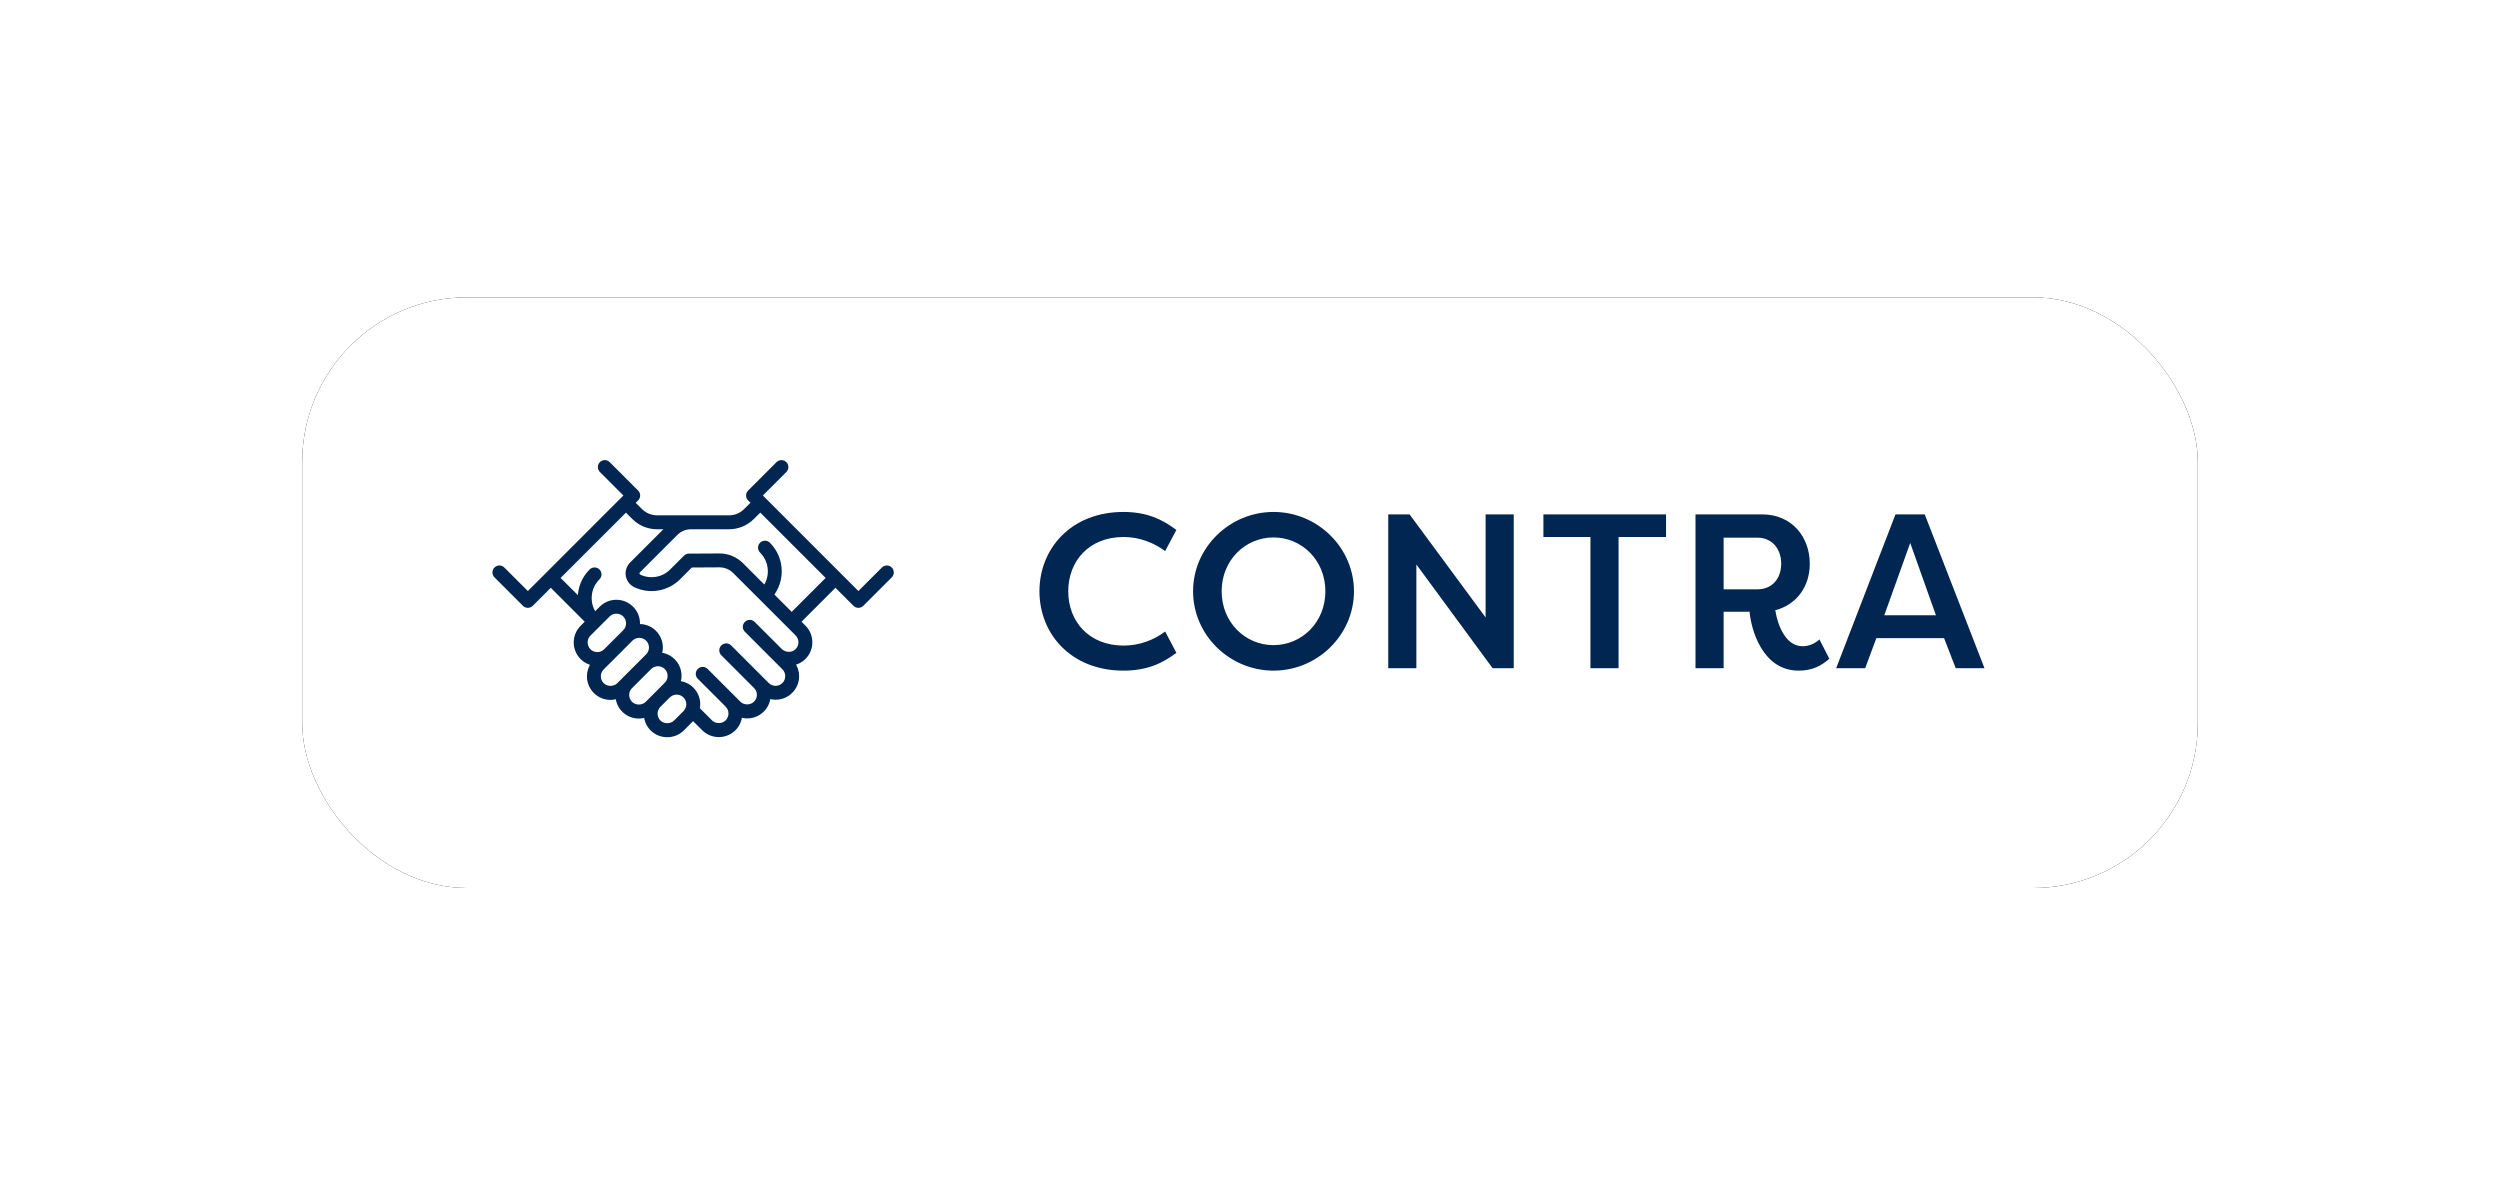 <?xml version="1.0" encoding="UTF-8"?> <svg xmlns="http://www.w3.org/2000/svg" xmlns:xlink="http://www.w3.org/1999/xlink" width="182px" height="86px" viewBox="0 0 182 86" version="1.1"><title>contra</title><defs><rect id="path-1" x="0" y="0" width="138" height="43" rx="12"></rect><filter x="-23.9%" y="-76.7%" width="147.8%" height="253.5%" filterUnits="objectBoundingBox" id="filter-2"><feOffset dx="0" dy="0" in="SourceAlpha" result="shadowOffsetOuter1"></feOffset><feGaussianBlur stdDeviation="11" in="shadowOffsetOuter1" result="shadowBlurOuter1"></feGaussianBlur><feColorMatrix values="0 0 0 0 0 0 0 0 0 0 0 0 0 0 0 0 0 0 0.076 0" type="matrix" in="shadowBlurOuter1"></feColorMatrix></filter></defs><g id="Brand-page" stroke="none" stroke-width="1" fill="none" fill-rule="evenodd"><g transform="translate(-1019, -3306)" id="Group-26"><g transform="translate(832, 3235)"><g id="contra" transform="translate(209, 92.646)"><g id="Group-30-Copy"><g id="Rectangle-Copy-24"><use fill="black" fill-opacity="1" filter="url(#filter-2)" xlink:href="#path-1"></use><use fill="#FFFFFF" fill-rule="evenodd" xlink:href="#path-1"></use></g><path d="M59.784,27.176 C61.48,27.176 62.6,26.664 63.64,25.88 L62.824,24.328 C62.04,24.92 61,25.352 59.8,25.352 C57.256,25.352 55.768,23.576 55.768,21.4 C55.768,19.224 57.256,17.448 59.8,17.448 C61,17.448 62.04,17.896 62.824,18.472 L63.64,16.936 C62.6,16.152 61.48,15.624 59.784,15.624 C55.992,15.624 53.672,18.28 53.672,21.4 C53.672,24.52 55.992,27.176 59.784,27.176 Z M70.712,27.176 C73.912,27.176 76.568,24.584 76.568,21.4 C76.568,18.216 73.912,15.624 70.712,15.624 C67.512,15.624 64.856,18.216 64.856,21.4 C64.856,24.584 67.512,27.176 70.712,27.176 Z M70.712,25.32 C68.648,25.32 66.936,23.656 66.936,21.4 C66.936,19.144 68.648,17.48 70.712,17.48 C72.776,17.48 74.488,19.144 74.488,21.4 C74.488,23.656 72.776,25.32 70.712,25.32 Z M81.112,27 L81.112,19.448 L86.664,27 L88.2,27 L88.2,15.8 L86.152,15.8 L86.152,23.304 L80.616,15.8 L79.064,15.8 L79.064,27 L81.112,27 Z M95.832,27 L95.832,17.448 L99.288,17.448 L99.288,15.8 L90.36,15.8 L90.36,17.448 L93.784,17.448 L93.784,27 L95.832,27 Z M108.936,27.176 C109.88,27.176 110.536,26.872 111.176,26.312 L110.456,24.904 C110.152,25.192 109.704,25.4 109.224,25.4 C108.04,25.4 107.432,23.976 107.24,22.776 C108.808,22.376 109.752,21.032 109.752,19.4 C109.752,17.48 108.488,15.8 106.264,15.8 L101.432,15.8 L101.432,27 L103.48,27 L103.48,22.888 L105.368,22.888 C105.48,24.168 106.296,27.176 108.936,27.176 Z M105.944,21.256 L103.48,21.256 L103.48,17.496 L105.944,17.496 C106.984,17.496 107.672,18.296 107.672,19.384 C107.672,20.488 107,21.256 105.944,21.256 Z M113.784,27 L114.6,24.808 L119.528,24.808 L120.376,27 L122.472,27 L118.12,15.8 L115.992,15.8 L111.672,27 L113.784,27 Z M118.936,23.144 L115.176,23.144 L117.064,17.88 L118.936,23.144 Z" id="CONTRA" fill="#002651" fill-rule="nonzero"></path></g><g id="Group-25-Copy" transform="translate(14, 12)" fill="#002651" stroke="#002651" stroke-width="0.3"><path d="M21.636,11.11 L20.178,9.652 C20.553,9.165 20.759,8.572 20.759,7.947 C20.759,7.199 20.47,6.501 19.944,5.972 C19.802,5.833 19.578,5.833 19.439,5.972 C19.301,6.11 19.301,6.338 19.439,6.476 C19.535,6.572 19.618,6.673 19.692,6.781 C19.923,7.122 20.048,7.525 20.048,7.947 C20.048,8.368 19.923,8.772 19.692,9.113 L19.692,9.165 L19.667,9.144 L17.978,7.455 C17.556,7.033 16.965,6.793 16.378,6.796 L14.15,6.808 C14.058,6.808 13.968,6.845 13.901,6.913 L12.895,7.919 C12.279,8.535 11.335,8.698 10.55,8.325 C10.442,8.276 10.415,8.178 10.408,8.141 C10.393,8.058 10.421,7.975 10.479,7.916 L13.206,5.19 C13.501,4.895 13.888,4.735 14.304,4.735 L17.07,4.735 C17.71,4.735 18.316,4.485 18.772,4.033 L19.35,3.461 L24.319,8.427 L21.636,11.11 Z M22.276,13.128 C22.273,13.362 22.175,13.578 22.005,13.738 C21.673,14.048 21.129,14.03 20.793,13.695 L18.833,11.735 C18.695,11.596 18.47,11.596 18.332,11.735 C18.19,11.873 18.19,12.101 18.332,12.239 L19.322,13.23 L20.122,14.033 L20.292,14.199 L21.067,14.975 C21.227,15.135 21.316,15.35 21.316,15.578 C21.316,15.805 21.227,16.021 21.067,16.184 C20.732,16.516 20.19,16.516 19.858,16.184 L19.504,15.83 L18.701,15.027 L17.122,13.448 C16.984,13.307 16.756,13.307 16.618,13.448 C16.479,13.587 16.479,13.812 16.618,13.95 L17.612,14.944 L19,16.335 C19.162,16.495 19.252,16.71 19.252,16.938 C19.252,17.165 19.162,17.381 19,17.541 C18.676,17.864 18.113,17.864 17.79,17.541 L17.439,17.19 L15.408,15.159 C15.27,15.021 15.045,15.021 14.907,15.159 C14.765,15.298 14.765,15.525 14.907,15.664 L16.252,17.008 L16.935,17.692 L16.935,17.695 C17.267,18.027 17.267,18.568 16.935,18.901 C16.612,19.224 16.048,19.224 15.725,18.901 L14.787,17.962 C14.812,17.852 14.827,17.741 14.827,17.624 C14.827,17.205 14.664,16.812 14.365,16.516 C14.092,16.239 13.738,16.098 13.375,16.07 C13.43,15.907 13.467,15.735 13.467,15.559 C13.467,15.141 13.304,14.747 13.008,14.452 C12.741,14.184 12.39,14.03 12.015,14.002 C12.073,13.839 12.107,13.67 12.107,13.495 C12.107,13.076 11.944,12.682 11.648,12.384 C11.313,12.048 10.861,11.904 10.421,11.938 C10.43,11.87 10.442,11.802 10.442,11.735 C10.442,11.316 10.279,10.922 9.981,10.627 C9.685,10.332 9.292,10.168 8.873,10.168 C8.455,10.168 8.061,10.332 7.765,10.627 L7.356,11.036 C7.338,11.055 7.328,11.079 7.313,11.101 C7.31,11.098 7.307,11.092 7.304,11.088 C7.298,11.079 7.288,11.07 7.283,11.058 C7.048,10.716 6.925,10.316 6.925,9.892 C6.925,9.47 7.048,9.07 7.283,8.728 C7.356,8.618 7.439,8.516 7.535,8.421 C7.673,8.282 7.673,8.058 7.535,7.919 C7.393,7.778 7.168,7.781 7.03,7.919 C6.501,8.445 6.212,9.147 6.212,9.892 C6.212,9.944 6.218,9.996 6.221,10.045 L4.599,8.427 L9.566,3.464 L10.141,4.033 C10.596,4.485 11.199,4.735 11.839,4.735 L12.655,4.735 L9.978,7.412 C9.753,7.633 9.655,7.953 9.707,8.261 C9.762,8.572 9.963,8.836 10.245,8.968 C11.304,9.47 12.572,9.248 13.399,8.424 L14.301,7.519 L16.381,7.507 L16.387,7.507 C16.793,7.507 17.187,7.673 17.476,7.959 L19.424,9.904 C19.427,9.91 19.433,9.916 19.439,9.922 C19.445,9.928 19.452,9.935 19.458,9.938 L21.368,11.848 C21.372,11.855 21.378,11.861 21.384,11.867 C21.39,11.873 21.396,11.879 21.402,11.882 L22.027,12.507 C22.19,12.673 22.279,12.895 22.276,13.128 L22.276,13.128 Z M13.947,18.128 C13.919,18.162 13.895,18.199 13.864,18.23 L13.181,18.913 C12.858,19.233 12.295,19.233 11.972,18.913 C11.812,18.75 11.722,18.535 11.722,18.307 C11.722,18.079 11.812,17.864 11.972,17.704 L12.655,17.021 L12.747,16.928 L12.756,16.938 C12.904,16.827 13.082,16.772 13.258,16.772 C13.436,16.772 13.612,16.827 13.759,16.935 C13.796,16.962 13.83,16.987 13.864,17.021 C13.898,17.052 13.925,17.088 13.95,17.125 C14.055,17.27 14.113,17.442 14.113,17.624 C14.113,17.808 14.052,17.984 13.947,18.128 L13.947,18.128 Z M11.116,17.553 C10.79,17.876 10.23,17.876 9.907,17.553 C9.744,17.39 9.655,17.178 9.655,16.947 C9.655,16.747 9.722,16.559 9.848,16.405 L9.907,16.344 L11.033,15.218 L11.295,14.953 C11.381,14.87 11.479,14.805 11.587,14.765 C11.685,14.725 11.79,14.704 11.901,14.704 C12.129,14.704 12.341,14.793 12.504,14.956 C12.664,15.116 12.753,15.332 12.753,15.559 C12.753,15.667 12.732,15.772 12.695,15.87 C12.652,15.978 12.59,16.079 12.504,16.162 L12.242,16.424 L12.252,16.433 C12.218,16.461 12.184,16.485 12.153,16.516 L11.467,17.199 L11.116,17.553 Z M9.048,16.193 C8.725,16.516 8.162,16.516 7.839,16.193 C7.68,16.033 7.59,15.818 7.59,15.59 C7.59,15.359 7.68,15.147 7.839,14.984 L8.593,14.233 L9.322,13.504 L9.824,12.999 L9.935,12.888 C10.104,12.722 10.322,12.639 10.541,12.639 C10.759,12.639 10.978,12.722 11.144,12.888 C11.479,13.221 11.479,13.765 11.144,14.098 L9.048,16.193 Z M6.879,13.728 C6.72,13.565 6.63,13.353 6.63,13.122 C6.63,12.895 6.72,12.679 6.879,12.519 L7.519,11.882 L7.608,11.79 L8.113,11.288 L8.27,11.132 C8.43,10.968 8.645,10.879 8.873,10.879 C9.104,10.879 9.316,10.968 9.479,11.128 C9.812,11.464 9.812,12.005 9.479,12.338 L9.47,12.35 C9.458,12.359 9.445,12.372 9.433,12.384 L9.322,12.498 L8.818,12.999 L8.088,13.728 C7.756,14.061 7.215,14.061 6.879,13.728 L6.879,13.728 Z M28.815,7.775 C28.673,7.636 28.449,7.636 28.31,7.775 L26.492,9.593 L25.135,8.239 L25.073,8.178 L25.073,8.175 L19.858,2.959 L19.599,2.701 L19.353,2.455 L19.322,2.427 L21.141,0.608 C21.279,0.467 21.279,0.242 21.141,0.104 C21.002,-0.035 20.778,-0.035 20.636,0.104 L18.568,2.175 C18.501,2.239 18.464,2.332 18.464,2.427 C18.464,2.519 18.501,2.612 18.568,2.676 L18.846,2.956 L18.27,3.528 C17.95,3.845 17.522,4.021 17.07,4.021 L11.839,4.021 C11.387,4.021 10.963,3.845 10.639,3.528 L10.067,2.959 L10.35,2.676 C10.418,2.612 10.455,2.519 10.455,2.427 C10.455,2.332 10.418,2.239 10.35,2.175 L8.279,0.104 C8.141,-0.035 7.916,-0.035 7.778,0.104 C7.639,0.242 7.639,0.467 7.778,0.608 L9.596,2.427 L9.378,2.645 L9.058,2.962 L4.098,7.925 L3.846,8.178 L2.427,9.593 L0.608,7.775 C0.541,7.704 0.449,7.67 0.356,7.67 C0.267,7.67 0.175,7.704 0.104,7.775 C-0.035,7.916 -0.035,8.141 0.104,8.279 L2.175,10.35 C2.245,10.418 2.338,10.455 2.427,10.455 C2.519,10.455 2.608,10.418 2.68,10.35 L4.098,8.932 L6.778,11.615 L6.378,12.015 C6.082,12.31 5.916,12.704 5.916,13.122 C5.916,13.541 6.082,13.935 6.378,14.233 C6.605,14.461 6.892,14.605 7.187,14.661 C6.99,14.928 6.879,15.248 6.879,15.59 C6.879,16.008 7.042,16.402 7.338,16.698 C7.633,16.993 8.027,17.156 8.445,17.156 C8.621,17.156 8.793,17.119 8.956,17.064 C8.984,17.439 9.135,17.787 9.402,18.055 C9.698,18.353 10.092,18.516 10.51,18.516 C10.688,18.516 10.858,18.479 11.021,18.424 C11.048,18.799 11.199,19.147 11.467,19.415 C11.762,19.713 12.156,19.873 12.575,19.873 C12.993,19.873 13.387,19.713 13.685,19.415 L14.365,18.732 C14.399,18.701 14.421,18.667 14.449,18.633 L15.221,19.405 C15.519,19.701 15.91,19.864 16.328,19.864 C16.75,19.864 17.141,19.701 17.439,19.405 C17.713,19.128 17.858,18.775 17.886,18.415 C18.048,18.47 18.218,18.504 18.396,18.504 C18.815,18.504 19.208,18.341 19.504,18.045 C19.772,17.778 19.923,17.427 19.95,17.055 C20.113,17.11 20.285,17.144 20.461,17.144 C20.879,17.144 21.273,16.981 21.568,16.685 C21.864,16.39 22.027,15.996 22.027,15.578 C22.027,15.236 21.913,14.913 21.713,14.645 C21.996,14.593 22.27,14.467 22.492,14.258 C22.805,13.965 22.981,13.568 22.987,13.141 C22.996,12.71 22.833,12.307 22.528,12.005 L22.138,11.615 L24.821,8.932 L26.239,10.35 C26.31,10.418 26.399,10.455 26.492,10.455 C26.581,10.455 26.673,10.418 26.744,10.35 L28.815,8.279 C28.953,8.141 28.953,7.916 28.815,7.775 L28.815,7.775 Z" id="Fill-11"></path></g></g></g></g></g></svg> 
